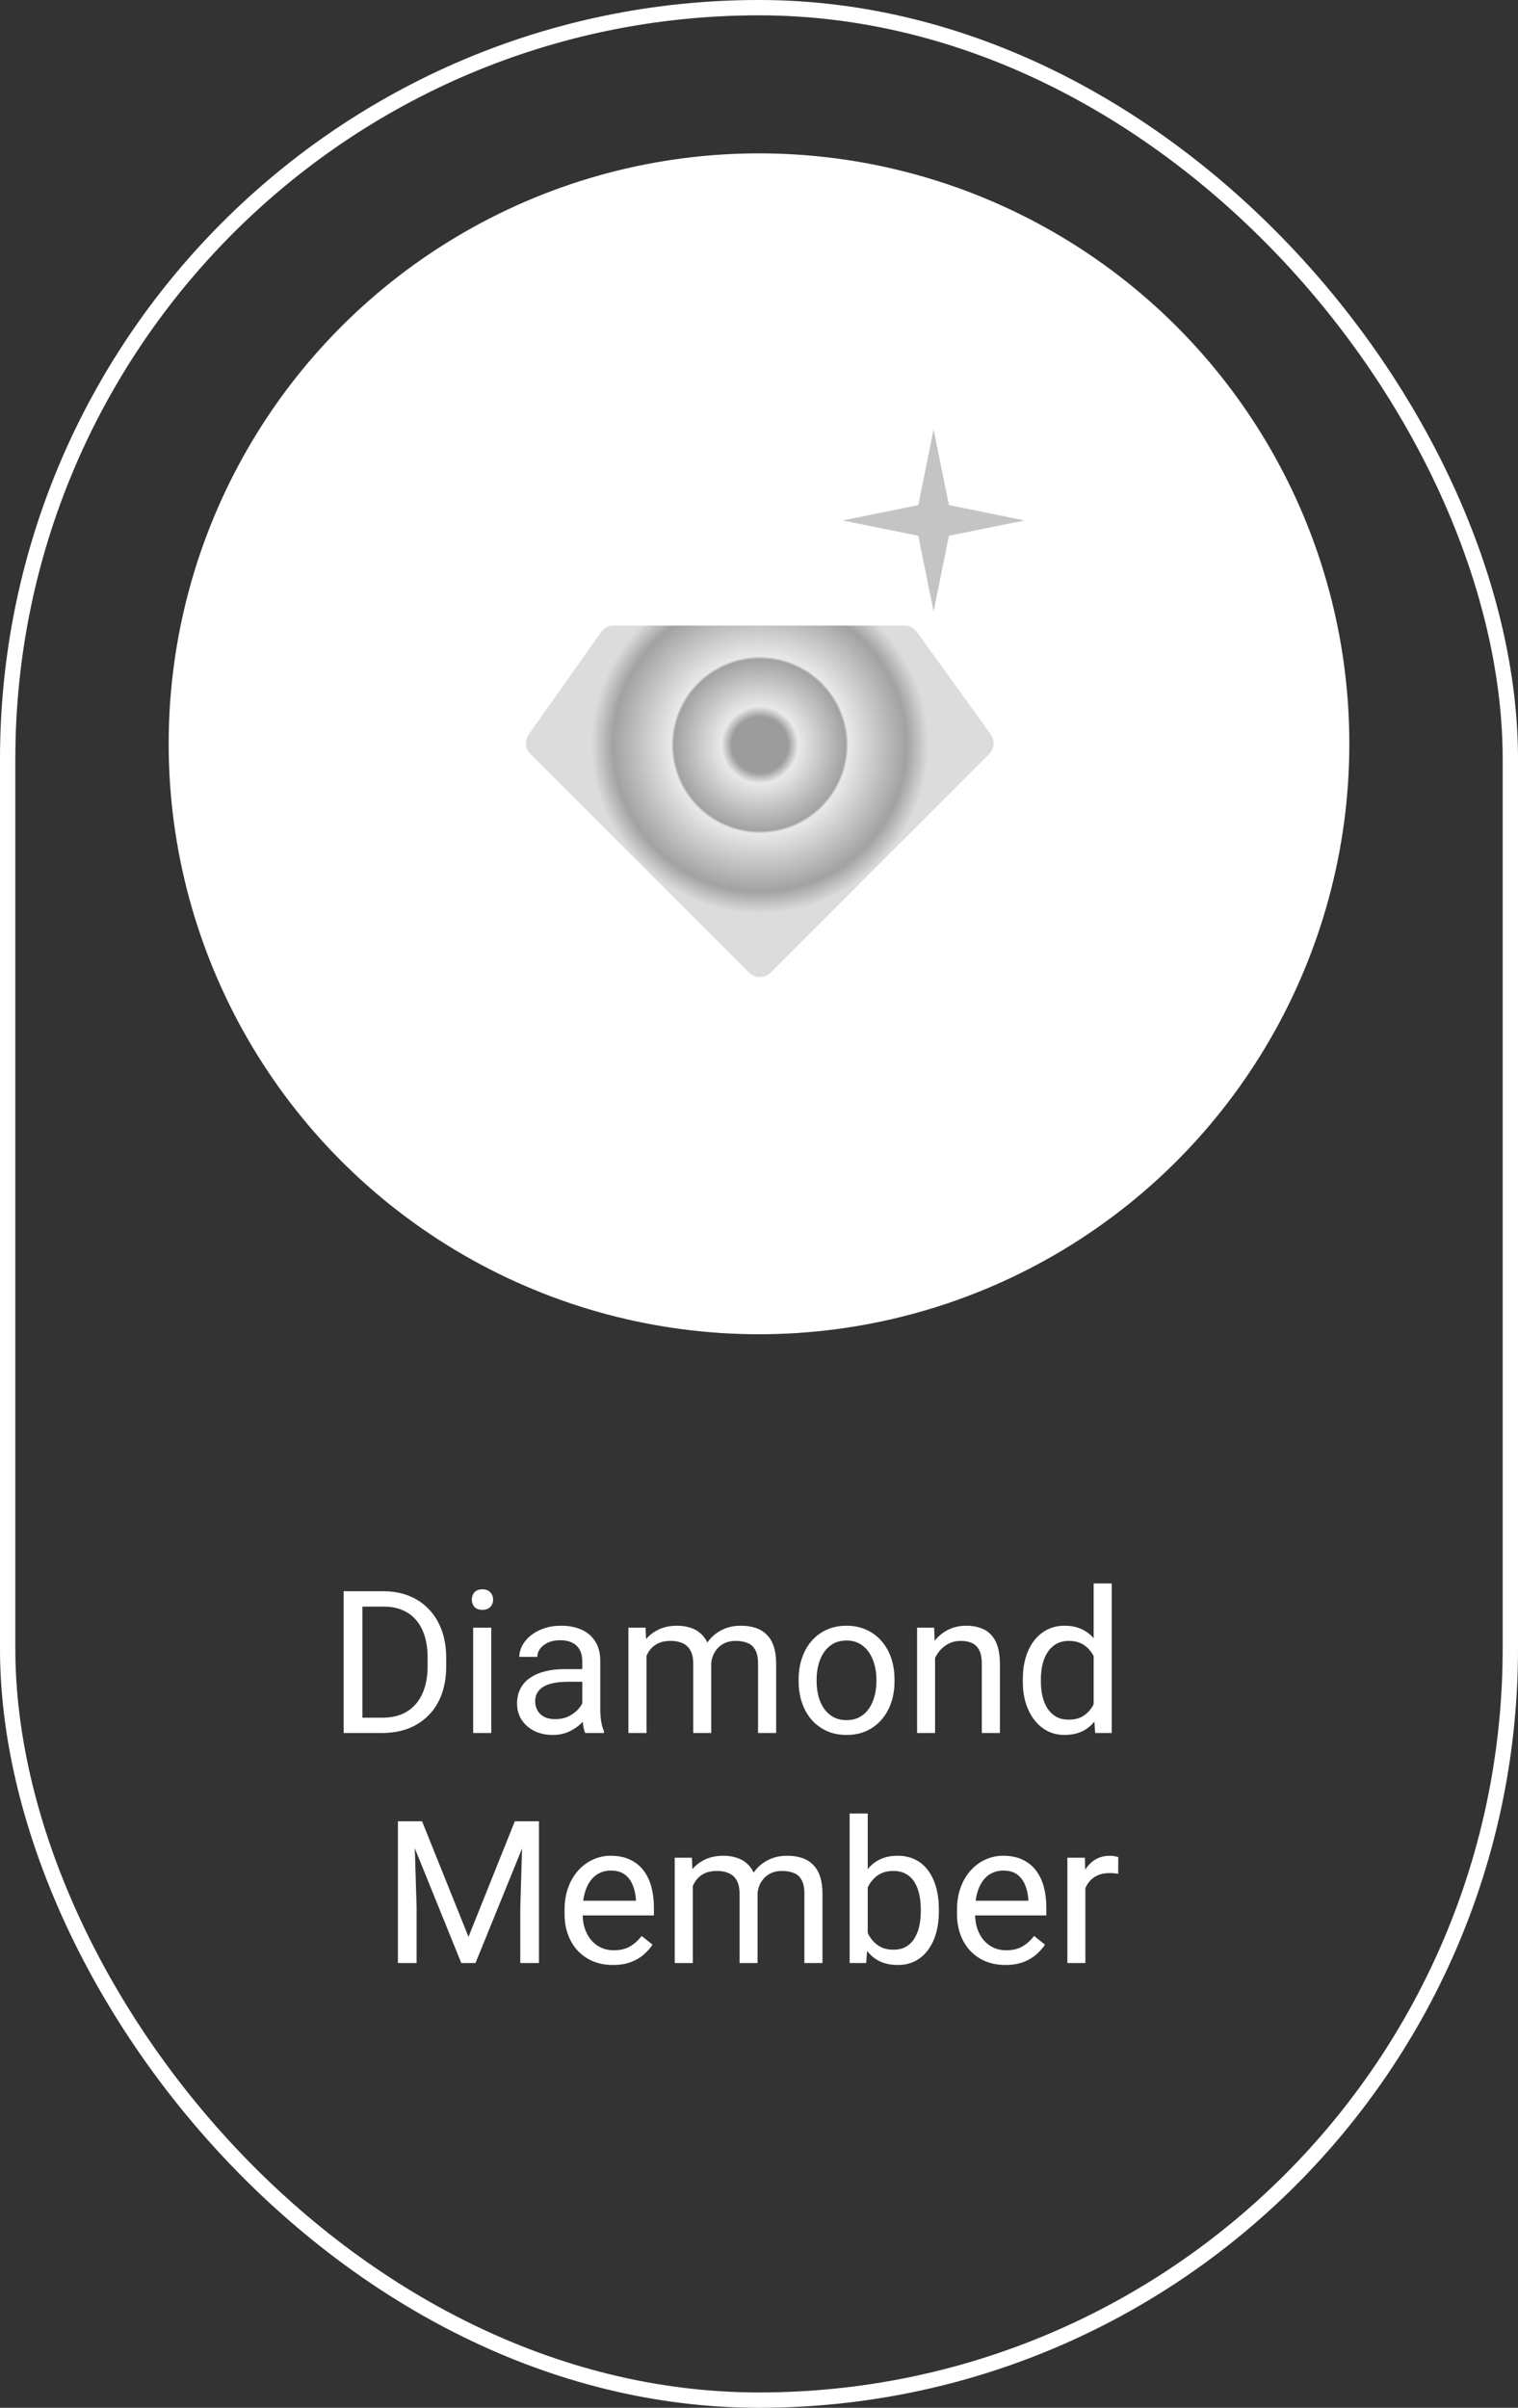 <svg width="99" height="157" viewBox="0 0 99 157" fill="none" xmlns="http://www.w3.org/2000/svg">
<rect x="0" y="0" width="99" height="157" fill="#333333" stroke="none"/>
<path d="M24.911 113H22.981L22.994 112.003H24.911C25.571 112.003 26.121 111.866 26.561 111.591C27.001 111.312 27.331 110.922 27.551 110.423C27.776 109.919 27.888 109.331 27.888 108.658V108.093C27.888 107.564 27.824 107.095 27.697 106.684C27.57 106.269 27.384 105.92 27.139 105.637C26.893 105.349 26.593 105.131 26.237 104.983C25.886 104.835 25.482 104.761 25.025 104.761H22.943V103.758H25.025C25.63 103.758 26.182 103.859 26.682 104.062C27.181 104.261 27.61 104.551 27.97 104.932C28.334 105.309 28.613 105.766 28.808 106.303C29.003 106.836 29.1 107.437 29.1 108.106V108.658C29.1 109.327 29.003 109.93 28.808 110.467C28.613 111 28.332 111.455 27.964 111.832C27.6 112.209 27.16 112.499 26.644 112.702C26.131 112.901 25.554 113 24.911 113ZM23.635 103.758V113H22.41V103.758H23.635ZM32.039 106.132V113H30.858V106.132H32.039ZM30.77 104.31C30.77 104.12 30.827 103.959 30.941 103.828C31.059 103.696 31.233 103.631 31.461 103.631C31.686 103.631 31.857 103.696 31.976 103.828C32.098 103.959 32.16 104.12 32.16 104.31C32.16 104.492 32.098 104.649 31.976 104.78C31.857 104.907 31.686 104.97 31.461 104.97C31.233 104.97 31.059 104.907 30.941 104.78C30.827 104.649 30.77 104.492 30.77 104.31ZM37.974 111.826V108.29C37.974 108.019 37.919 107.784 37.809 107.585C37.703 107.382 37.542 107.226 37.327 107.116C37.111 107.006 36.844 106.951 36.527 106.951C36.231 106.951 35.97 107.001 35.746 107.103C35.526 107.205 35.352 107.338 35.226 107.503C35.103 107.668 35.041 107.846 35.041 108.036H33.867C33.867 107.791 33.931 107.547 34.058 107.306C34.185 107.065 34.367 106.847 34.603 106.652C34.845 106.453 35.133 106.297 35.467 106.183C35.805 106.064 36.182 106.005 36.597 106.005C37.096 106.005 37.536 106.09 37.917 106.259C38.302 106.428 38.602 106.684 38.818 107.027C39.038 107.365 39.148 107.791 39.148 108.303V111.502C39.148 111.73 39.167 111.974 39.206 112.232C39.248 112.49 39.309 112.712 39.39 112.898V113H38.165C38.105 112.865 38.059 112.685 38.025 112.46C37.991 112.232 37.974 112.02 37.974 111.826ZM38.177 108.836L38.19 109.661H37.003C36.669 109.661 36.37 109.689 36.108 109.744C35.846 109.794 35.626 109.873 35.448 109.979C35.27 110.084 35.135 110.218 35.041 110.378C34.948 110.535 34.902 110.719 34.902 110.931C34.902 111.146 34.95 111.343 35.048 111.521C35.145 111.699 35.291 111.84 35.486 111.946C35.685 112.048 35.928 112.099 36.216 112.099C36.575 112.099 36.893 112.022 37.168 111.87C37.443 111.718 37.661 111.532 37.822 111.312C37.987 111.091 38.076 110.878 38.088 110.67L38.59 111.235C38.56 111.413 38.48 111.61 38.349 111.826C38.217 112.042 38.042 112.249 37.822 112.448C37.606 112.642 37.348 112.805 37.047 112.937C36.751 113.063 36.417 113.127 36.044 113.127C35.579 113.127 35.171 113.036 34.819 112.854C34.472 112.672 34.202 112.429 34.007 112.124C33.816 111.815 33.721 111.47 33.721 111.089C33.721 110.721 33.793 110.397 33.937 110.118C34.081 109.835 34.288 109.6 34.559 109.414C34.83 109.223 35.156 109.079 35.537 108.982C35.917 108.885 36.343 108.836 36.812 108.836H38.177ZM42.164 107.497V113H40.983V106.132H42.1L42.164 107.497ZM41.922 109.306L41.377 109.287C41.381 108.817 41.442 108.383 41.56 107.985C41.679 107.583 41.855 107.234 42.087 106.938C42.32 106.642 42.61 106.413 42.957 106.252C43.304 106.087 43.706 106.005 44.163 106.005C44.485 106.005 44.781 106.051 45.052 106.145C45.323 106.233 45.557 106.375 45.756 106.57C45.955 106.764 46.11 107.014 46.22 107.319C46.33 107.624 46.385 107.992 46.385 108.423V113H45.21V108.48C45.21 108.121 45.149 107.833 45.026 107.617C44.908 107.401 44.739 107.245 44.519 107.147C44.298 107.046 44.04 106.995 43.744 106.995C43.397 106.995 43.107 107.056 42.874 107.179C42.642 107.302 42.456 107.471 42.316 107.687C42.176 107.903 42.075 108.15 42.011 108.43C41.952 108.705 41.922 108.997 41.922 109.306ZM46.372 108.658L45.585 108.899C45.589 108.523 45.651 108.161 45.769 107.814C45.892 107.467 46.067 107.158 46.296 106.887C46.529 106.616 46.814 106.403 47.153 106.246C47.491 106.085 47.879 106.005 48.315 106.005C48.683 106.005 49.008 106.054 49.292 106.151C49.58 106.248 49.821 106.398 50.016 106.602C50.215 106.8 50.365 107.056 50.466 107.37C50.568 107.683 50.619 108.055 50.619 108.487V113H49.438V108.474C49.438 108.089 49.377 107.791 49.254 107.579C49.135 107.363 48.966 107.213 48.746 107.128C48.53 107.04 48.272 106.995 47.972 106.995C47.714 106.995 47.485 107.04 47.286 107.128C47.087 107.217 46.92 107.34 46.785 107.497C46.649 107.649 46.546 107.825 46.474 108.023C46.406 108.222 46.372 108.434 46.372 108.658ZM52.085 109.642V109.496C52.085 109.001 52.157 108.542 52.301 108.119C52.445 107.691 52.652 107.321 52.923 107.008C53.194 106.69 53.522 106.445 53.907 106.271C54.292 106.094 54.724 106.005 55.202 106.005C55.684 106.005 56.118 106.094 56.503 106.271C56.892 106.445 57.222 106.69 57.493 107.008C57.768 107.321 57.978 107.691 58.122 108.119C58.266 108.542 58.337 109.001 58.337 109.496V109.642C58.337 110.137 58.266 110.596 58.122 111.02C57.978 111.443 57.768 111.813 57.493 112.13C57.222 112.444 56.894 112.689 56.509 112.867C56.128 113.04 55.697 113.127 55.214 113.127C54.732 113.127 54.298 113.04 53.913 112.867C53.528 112.689 53.198 112.444 52.923 112.13C52.652 111.813 52.445 111.443 52.301 111.02C52.157 110.596 52.085 110.137 52.085 109.642ZM53.259 109.496V109.642C53.259 109.985 53.3 110.309 53.38 110.613C53.46 110.914 53.581 111.18 53.742 111.413C53.907 111.646 54.112 111.83 54.357 111.965C54.603 112.097 54.889 112.162 55.214 112.162C55.536 112.162 55.817 112.097 56.059 111.965C56.304 111.83 56.507 111.646 56.668 111.413C56.829 111.18 56.949 110.914 57.03 110.613C57.114 110.309 57.157 109.985 57.157 109.642V109.496C57.157 109.158 57.114 108.838 57.03 108.538C56.949 108.233 56.827 107.964 56.662 107.731C56.501 107.494 56.298 107.308 56.052 107.173C55.811 107.037 55.528 106.97 55.202 106.97C54.88 106.97 54.596 107.037 54.351 107.173C54.11 107.308 53.907 107.494 53.742 107.731C53.581 107.964 53.46 108.233 53.38 108.538C53.3 108.838 53.259 109.158 53.259 109.496ZM60.984 107.598V113H59.81V106.132H60.921L60.984 107.598ZM60.705 109.306L60.216 109.287C60.221 108.817 60.29 108.383 60.426 107.985C60.561 107.583 60.752 107.234 60.997 106.938C61.242 106.642 61.535 106.413 61.873 106.252C62.216 106.087 62.595 106.005 63.009 106.005C63.348 106.005 63.653 106.051 63.923 106.145C64.194 106.233 64.425 106.377 64.615 106.576C64.81 106.775 64.958 107.033 65.06 107.351C65.161 107.664 65.212 108.047 65.212 108.5V113H64.031V108.487C64.031 108.127 63.978 107.839 63.873 107.624C63.767 107.403 63.612 107.245 63.409 107.147C63.206 107.046 62.956 106.995 62.66 106.995C62.368 106.995 62.102 107.056 61.86 107.179C61.623 107.302 61.418 107.471 61.245 107.687C61.075 107.903 60.942 108.15 60.845 108.43C60.752 108.705 60.705 108.997 60.705 109.306ZM71.325 111.667V103.25H72.505V113H71.426L71.325 111.667ZM66.704 109.642V109.509C66.704 108.984 66.767 108.508 66.894 108.081C67.025 107.649 67.209 107.279 67.446 106.97C67.688 106.661 67.973 106.424 68.303 106.259C68.638 106.09 69.01 106.005 69.42 106.005C69.852 106.005 70.229 106.081 70.55 106.233C70.876 106.382 71.151 106.599 71.376 106.887C71.604 107.171 71.784 107.514 71.915 107.916C72.046 108.318 72.137 108.772 72.188 109.28V109.864C72.141 110.368 72.05 110.821 71.915 111.223C71.784 111.625 71.604 111.967 71.376 112.251C71.151 112.535 70.876 112.752 70.55 112.905C70.224 113.053 69.844 113.127 69.408 113.127C69.006 113.127 68.638 113.04 68.303 112.867C67.973 112.693 67.688 112.45 67.446 112.137C67.209 111.824 67.025 111.455 66.894 111.032C66.767 110.605 66.704 110.141 66.704 109.642ZM67.884 109.509V109.642C67.884 109.985 67.918 110.306 67.986 110.607C68.058 110.907 68.168 111.172 68.316 111.4C68.464 111.629 68.652 111.809 68.881 111.94C69.109 112.067 69.382 112.13 69.7 112.13C70.089 112.13 70.409 112.048 70.658 111.883C70.912 111.718 71.115 111.5 71.268 111.229C71.42 110.958 71.538 110.664 71.623 110.347V108.817C71.572 108.584 71.498 108.36 71.401 108.144C71.308 107.924 71.185 107.729 71.033 107.56C70.885 107.387 70.701 107.249 70.481 107.147C70.265 107.046 70.009 106.995 69.712 106.995C69.391 106.995 69.114 107.063 68.881 107.198C68.652 107.329 68.464 107.511 68.316 107.744C68.168 107.973 68.058 108.239 67.986 108.544C67.918 108.844 67.884 109.166 67.884 109.509ZM26.339 118.758H27.526L30.554 126.292L33.575 118.758H34.769L31.011 128H30.084L26.339 118.758ZM25.952 118.758H26.999L27.17 124.395V128H25.952V118.758ZM34.102 118.758H35.149V128H33.931V124.395L34.102 118.758ZM39.974 128.127C39.495 128.127 39.062 128.047 38.672 127.886C38.287 127.721 37.955 127.49 37.676 127.194C37.401 126.898 37.189 126.546 37.041 126.14C36.893 125.734 36.819 125.29 36.819 124.807V124.541C36.819 123.982 36.901 123.485 37.066 123.049C37.231 122.609 37.456 122.236 37.739 121.932C38.023 121.627 38.344 121.396 38.704 121.24C39.064 121.083 39.436 121.005 39.821 121.005C40.312 121.005 40.735 121.09 41.091 121.259C41.45 121.428 41.745 121.665 41.973 121.97C42.202 122.27 42.371 122.626 42.481 123.036C42.591 123.442 42.646 123.887 42.646 124.369V124.896H37.517V123.938H41.472V123.849C41.455 123.544 41.391 123.248 41.281 122.96C41.175 122.672 41.006 122.435 40.773 122.249C40.541 122.063 40.223 121.97 39.821 121.97C39.555 121.97 39.309 122.027 39.085 122.141C38.861 122.251 38.668 122.416 38.507 122.636C38.346 122.856 38.222 123.125 38.133 123.442C38.044 123.76 37.999 124.126 37.999 124.541V124.807C37.999 125.133 38.044 125.44 38.133 125.728C38.226 126.011 38.359 126.261 38.533 126.477C38.71 126.692 38.924 126.862 39.174 126.984C39.428 127.107 39.715 127.168 40.037 127.168C40.452 127.168 40.803 127.084 41.091 126.915C41.379 126.745 41.63 126.519 41.846 126.235L42.557 126.8C42.409 127.025 42.221 127.238 41.992 127.441C41.764 127.645 41.482 127.81 41.148 127.937C40.818 128.063 40.426 128.127 39.974 128.127ZM45.185 122.497V128H44.004V121.132H45.122L45.185 122.497ZM44.944 124.306L44.398 124.287C44.402 123.817 44.464 123.383 44.582 122.985C44.7 122.583 44.876 122.234 45.109 121.938C45.342 121.642 45.632 121.413 45.978 121.252C46.325 121.087 46.727 121.005 47.185 121.005C47.506 121.005 47.802 121.051 48.073 121.145C48.344 121.233 48.579 121.375 48.778 121.57C48.977 121.764 49.131 122.014 49.241 122.319C49.351 122.624 49.406 122.992 49.406 123.423V128H48.232V123.48C48.232 123.121 48.171 122.833 48.048 122.617C47.929 122.401 47.76 122.245 47.54 122.147C47.32 122.046 47.062 121.995 46.766 121.995C46.419 121.995 46.129 122.056 45.896 122.179C45.663 122.302 45.477 122.471 45.337 122.687C45.198 122.903 45.096 123.15 45.033 123.43C44.974 123.705 44.944 123.997 44.944 124.306ZM49.394 123.658L48.606 123.899C48.611 123.523 48.672 123.161 48.791 122.814C48.913 122.467 49.089 122.158 49.317 121.887C49.55 121.616 49.836 121.403 50.174 121.246C50.513 121.085 50.9 121.005 51.336 121.005C51.704 121.005 52.03 121.054 52.313 121.151C52.601 121.248 52.842 121.398 53.037 121.602C53.236 121.8 53.386 122.056 53.488 122.37C53.589 122.683 53.64 123.055 53.64 123.487V128H52.459V123.474C52.459 123.089 52.398 122.791 52.275 122.579C52.157 122.363 51.988 122.213 51.768 122.128C51.552 122.04 51.294 121.995 50.993 121.995C50.735 121.995 50.507 122.04 50.308 122.128C50.109 122.217 49.942 122.34 49.806 122.497C49.671 122.649 49.567 122.825 49.495 123.023C49.427 123.222 49.394 123.434 49.394 123.658ZM55.411 118.25H56.592V126.667L56.49 128H55.411V118.25ZM61.232 124.509V124.642C61.232 125.141 61.173 125.605 61.054 126.032C60.936 126.455 60.762 126.824 60.534 127.137C60.305 127.45 60.026 127.693 59.696 127.867C59.366 128.04 58.987 128.127 58.56 128.127C58.124 128.127 57.741 128.053 57.411 127.905C57.085 127.752 56.81 127.535 56.585 127.251C56.361 126.967 56.181 126.625 56.046 126.223C55.915 125.821 55.824 125.368 55.773 124.864V124.28C55.824 123.772 55.915 123.318 56.046 122.916C56.181 122.514 56.361 122.171 56.585 121.887C56.81 121.599 57.085 121.382 57.411 121.233C57.736 121.081 58.115 121.005 58.547 121.005C58.978 121.005 59.361 121.09 59.696 121.259C60.03 121.424 60.309 121.661 60.534 121.97C60.762 122.279 60.936 122.649 61.054 123.081C61.173 123.508 61.232 123.984 61.232 124.509ZM60.051 124.642V124.509C60.051 124.166 60.02 123.844 59.956 123.544C59.893 123.239 59.791 122.973 59.651 122.744C59.512 122.511 59.328 122.329 59.099 122.198C58.871 122.063 58.589 121.995 58.255 121.995C57.959 121.995 57.7 122.046 57.48 122.147C57.265 122.249 57.081 122.387 56.928 122.56C56.776 122.729 56.651 122.924 56.554 123.144C56.461 123.36 56.391 123.584 56.344 123.817V125.347C56.412 125.643 56.522 125.929 56.674 126.204C56.831 126.474 57.038 126.697 57.296 126.87C57.559 127.044 57.883 127.13 58.268 127.13C58.585 127.13 58.856 127.067 59.08 126.94C59.309 126.809 59.493 126.629 59.632 126.4C59.776 126.172 59.882 125.907 59.95 125.607C60.017 125.306 60.051 124.985 60.051 124.642ZM65.567 128.127C65.089 128.127 64.655 128.047 64.266 127.886C63.881 127.721 63.549 127.49 63.27 127.194C62.995 126.898 62.783 126.546 62.635 126.14C62.487 125.734 62.413 125.29 62.413 124.807V124.541C62.413 123.982 62.495 123.485 62.66 123.049C62.825 122.609 63.05 122.236 63.333 121.932C63.617 121.627 63.938 121.396 64.298 121.24C64.658 121.083 65.03 121.005 65.415 121.005C65.906 121.005 66.329 121.09 66.685 121.259C67.044 121.428 67.338 121.665 67.567 121.97C67.795 122.27 67.965 122.626 68.075 123.036C68.185 123.442 68.24 123.887 68.24 124.369V124.896H63.111V123.938H67.065V123.849C67.049 123.544 66.985 123.248 66.875 122.96C66.769 122.672 66.6 122.435 66.367 122.249C66.134 122.063 65.817 121.97 65.415 121.97C65.148 121.97 64.903 122.027 64.679 122.141C64.454 122.251 64.262 122.416 64.101 122.636C63.94 122.856 63.815 123.125 63.727 123.442C63.638 123.76 63.593 124.126 63.593 124.541V124.807C63.593 125.133 63.638 125.44 63.727 125.728C63.82 126.011 63.953 126.261 64.126 126.477C64.304 126.692 64.518 126.862 64.768 126.984C65.022 127.107 65.309 127.168 65.631 127.168C66.046 127.168 66.397 127.084 66.685 126.915C66.972 126.745 67.224 126.519 67.44 126.235L68.151 126.8C68.003 127.025 67.814 127.238 67.586 127.441C67.357 127.645 67.076 127.81 66.742 127.937C66.412 128.063 66.02 128.127 65.567 128.127ZM70.785 122.211V128H69.611V121.132H70.753L70.785 122.211ZM72.931 121.094L72.924 122.186C72.827 122.164 72.734 122.152 72.645 122.147C72.56 122.139 72.463 122.135 72.353 122.135C72.082 122.135 71.843 122.177 71.636 122.262C71.428 122.346 71.253 122.465 71.109 122.617C70.965 122.77 70.851 122.951 70.766 123.163C70.686 123.37 70.633 123.599 70.607 123.849L70.277 124.039C70.277 123.624 70.317 123.235 70.398 122.871C70.483 122.507 70.612 122.186 70.785 121.906C70.959 121.623 71.179 121.403 71.445 121.246C71.716 121.085 72.038 121.005 72.41 121.005C72.495 121.005 72.592 121.015 72.702 121.037C72.812 121.054 72.888 121.073 72.931 121.094Z" fill="white"/>
<rect x="0.5" y="0.5" width="98" height="156" rx="49" stroke="white"/>
<circle cx="49.5" cy="48.5" r="38.5" fill="white"/>
<path d="M49.555 40.794L58.988 40.794C59.31 40.794 59.611 40.948 59.799 41.209L64.611 47.881C64.898 48.279 64.854 48.826 64.507 49.173L50.262 63.419C49.871 63.809 49.238 63.809 48.848 63.419L34.596 49.167C34.252 48.823 34.206 48.281 34.487 47.883L39.201 41.217C39.389 40.952 39.693 40.794 40.018 40.794L49.555 40.794Z" fill="url(#paint0_angular_1_904)"/>
<path d="M60.887 28L61.886 32.937L66.823 33.936L61.886 34.935L60.887 39.872L59.888 34.935L54.951 33.936L59.888 32.937L60.887 28Z" fill="#C4C4C4"/>
<defs>
<radialGradient id="paint0_angular_1_904" cx="0" cy="0" r="1" gradientUnits="userSpaceOnUse" gradientTransform="translate(49.555 48.571) rotate(135) scale(10.999)">
<stop offset="0.167" stop-color="#9C9C9C"/>
<stop offset="0.229" stop-color="#E9E9E9"/>
<stop offset="0.51" stop-color="#A2A2A2"/>
<stop offset="0.525" stop-color="#E9E9E9"/>
<stop offset="0.871" stop-color="#A2A2A2"/>
<stop offset="1" stop-color="#DCDCDC"/>
</radialGradient>
</defs>
</svg>